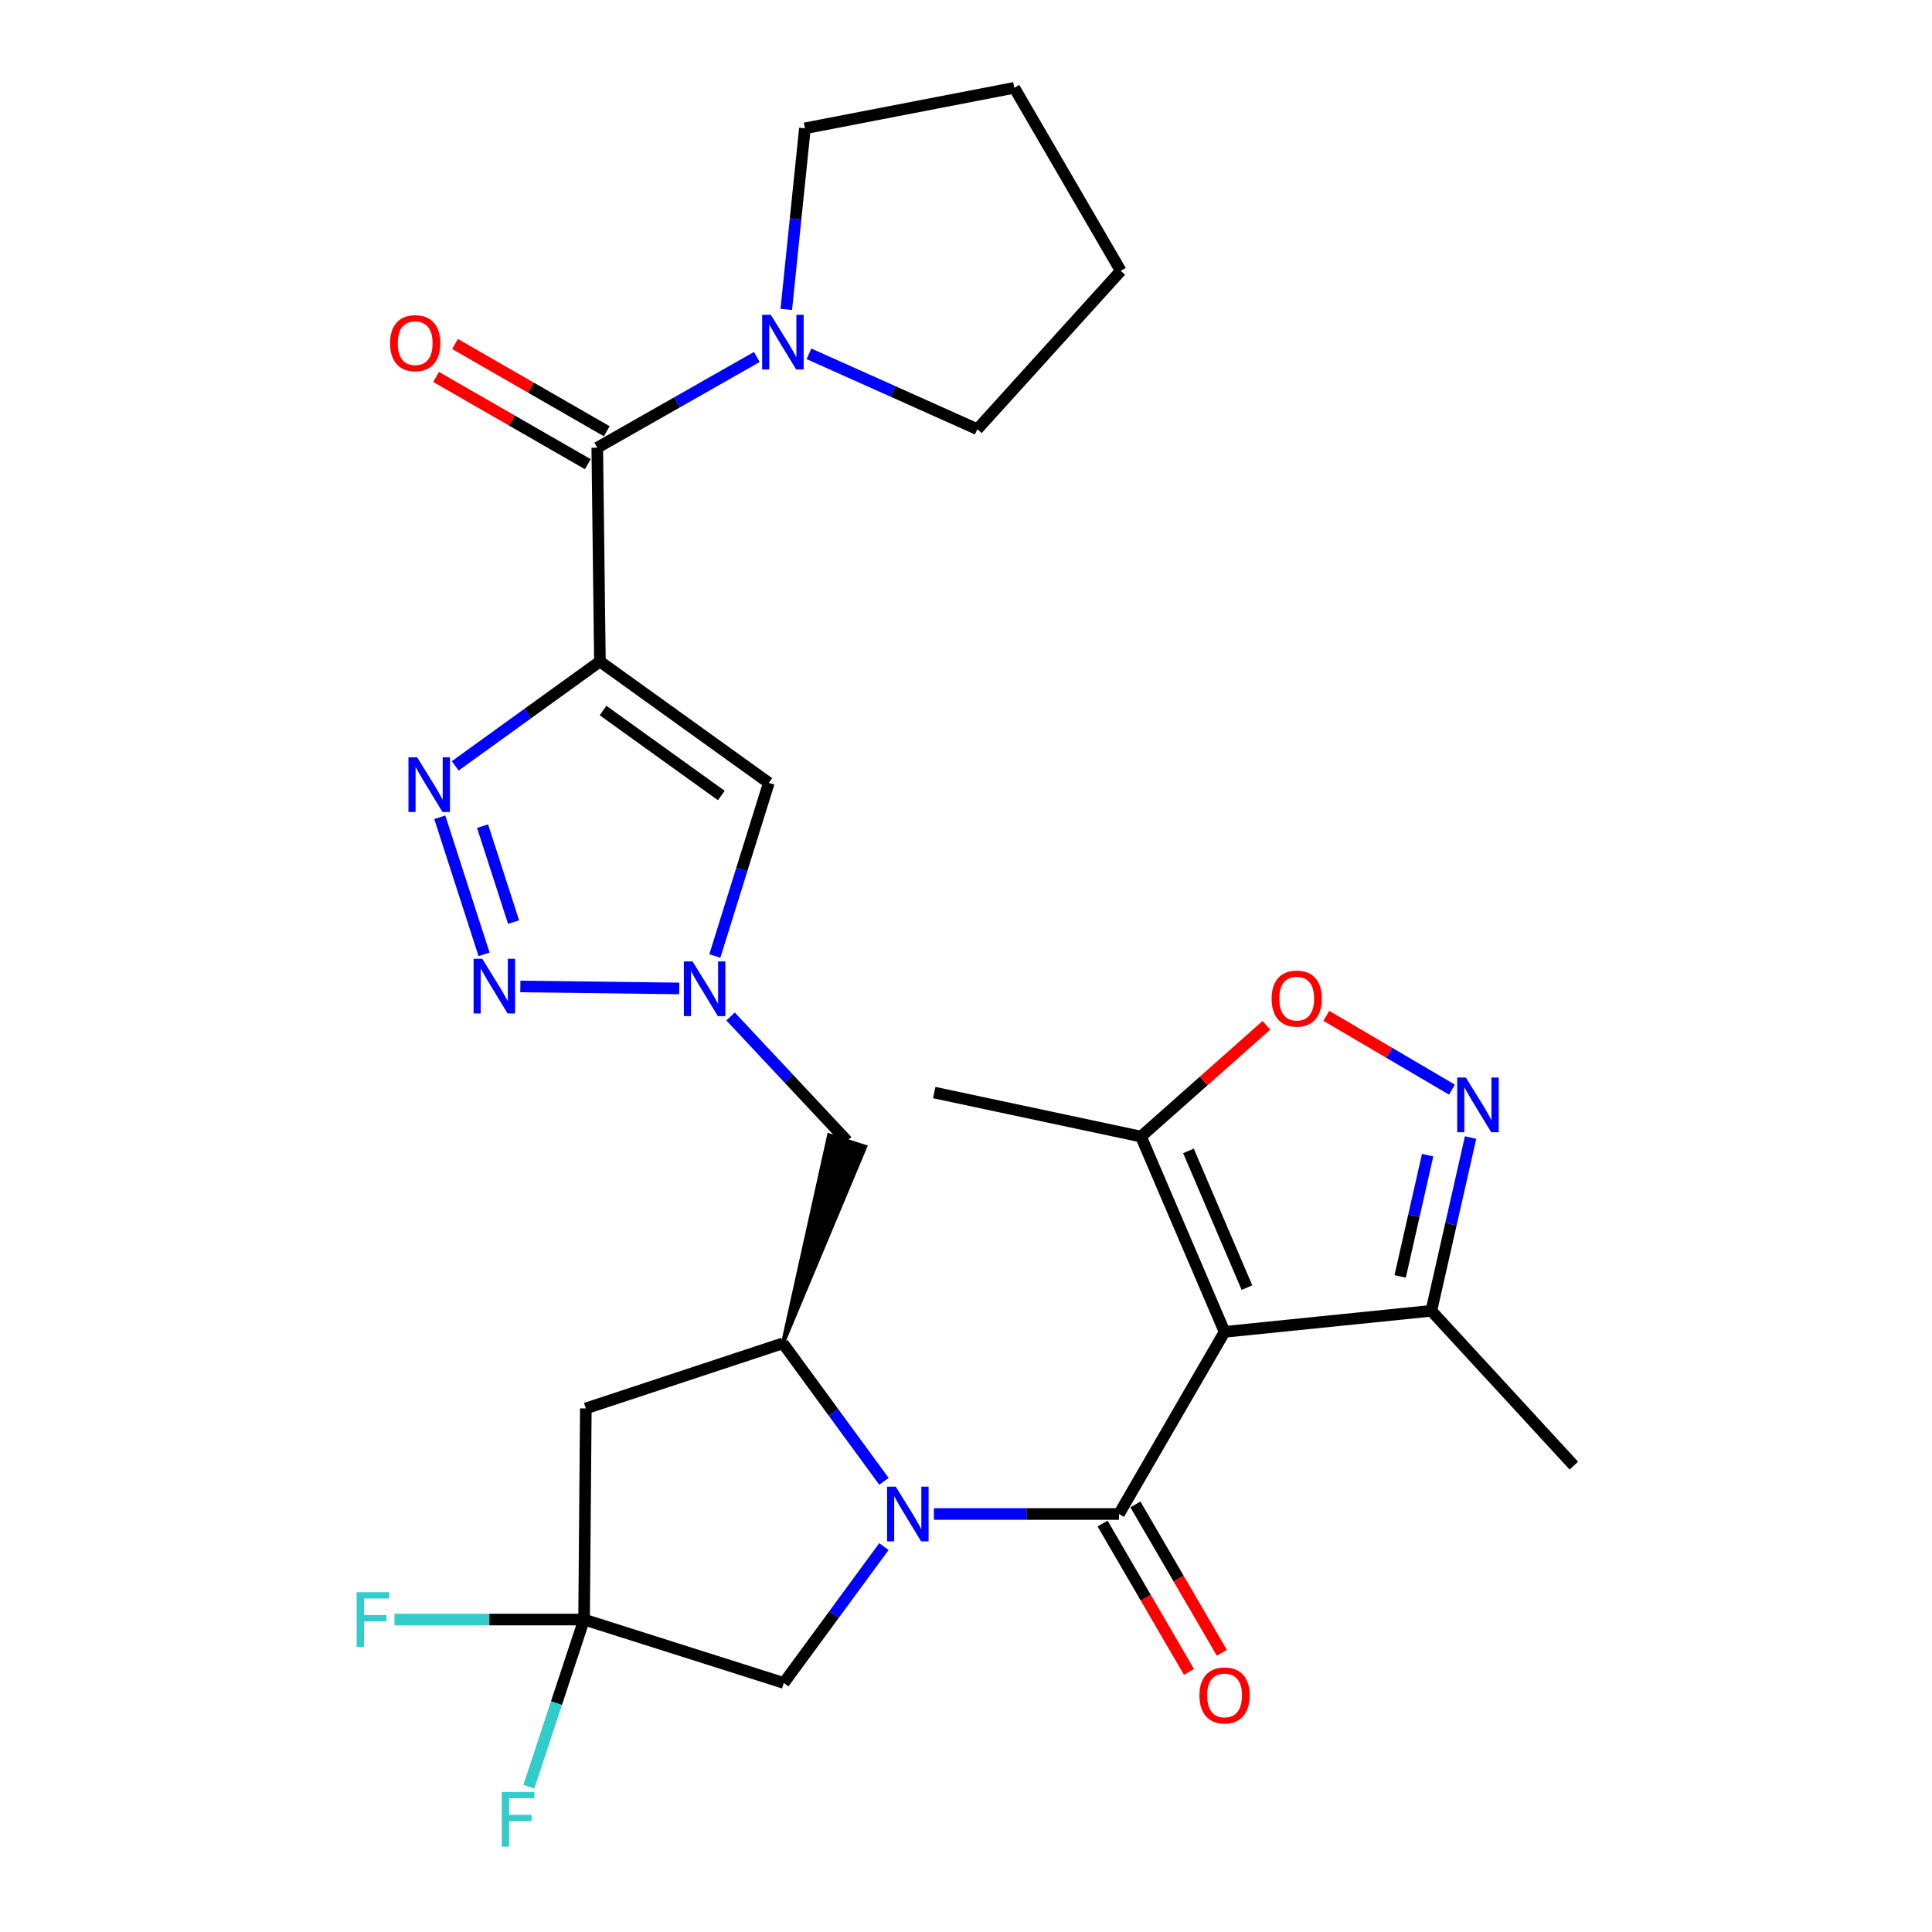 <?xml version='1.0' encoding='iso-8859-1'?>
<svg version='1.1' baseProfile='full'
              xmlns='http://www.w3.org/2000/svg'
                      xmlns:rdkit='http://www.rdkit.org/xml'
                      xmlns:xlink='http://www.w3.org/1999/xlink'
                  xml:space='preserve'
width='1000px' height='1000px' viewBox='0 0 1000 1000'>
<!-- END OF HEADER -->
<rect style='opacity:1.0;fill:#FFFFFF;stroke:none' width='1000' height='1000' x='0' y='0'> </rect>
<path class='bond-1' d='M 579.194,783.641 L 531.284,783.641' style='fill:none;fill-rule:evenodd;stroke:#000000;stroke-width:6px;stroke-linecap:butt;stroke-linejoin:miter;stroke-opacity:1' />
<path class='bond-1' d='M 531.284,783.641 L 483.373,783.641' style='fill:none;fill-rule:evenodd;stroke:#0000FF;stroke-width:6px;stroke-linecap:butt;stroke-linejoin:miter;stroke-opacity:1' />
<path class='bond-2' d='M 579.194,783.641 L 633.836,689.371' style='fill:none;fill-rule:evenodd;stroke:#000000;stroke-width:6px;stroke-linecap:butt;stroke-linejoin:miter;stroke-opacity:1' />
<path class='bond-18' d='M 570.697,788.59 L 593.057,826.983' style='fill:none;fill-rule:evenodd;stroke:#000000;stroke-width:6px;stroke-linecap:butt;stroke-linejoin:miter;stroke-opacity:1' />
<path class='bond-18' d='M 593.057,826.983 L 615.418,865.377' style='fill:none;fill-rule:evenodd;stroke:#FF0000;stroke-width:6px;stroke-linecap:butt;stroke-linejoin:miter;stroke-opacity:1' />
<path class='bond-18' d='M 587.692,778.692 L 610.052,817.086' style='fill:none;fill-rule:evenodd;stroke:#000000;stroke-width:6px;stroke-linecap:butt;stroke-linejoin:miter;stroke-opacity:1' />
<path class='bond-18' d='M 610.052,817.086 L 632.412,855.48' style='fill:none;fill-rule:evenodd;stroke:#FF0000;stroke-width:6px;stroke-linecap:butt;stroke-linejoin:miter;stroke-opacity:1' />
<path class='bond-0' d='M 310.512,342.381 L 397.942,405.217' style='fill:none;fill-rule:evenodd;stroke:#000000;stroke-width:6px;stroke-linecap:butt;stroke-linejoin:miter;stroke-opacity:1' />
<path class='bond-0' d='M 312.149,367.777 L 373.35,411.762' style='fill:none;fill-rule:evenodd;stroke:#000000;stroke-width:6px;stroke-linecap:butt;stroke-linejoin:miter;stroke-opacity:1' />
<path class='bond-6' d='M 310.512,342.381 L 309.146,231.733' style='fill:none;fill-rule:evenodd;stroke:#000000;stroke-width:6px;stroke-linecap:butt;stroke-linejoin:miter;stroke-opacity:1' />
<path class='bond-30' d='M 310.512,342.381 L 273.07,369.395' style='fill:none;fill-rule:evenodd;stroke:#000000;stroke-width:6px;stroke-linecap:butt;stroke-linejoin:miter;stroke-opacity:1' />
<path class='bond-30' d='M 273.07,369.395 L 235.627,396.41' style='fill:none;fill-rule:evenodd;stroke:#0000FF;stroke-width:6px;stroke-linecap:butt;stroke-linejoin:miter;stroke-opacity:1' />
<path class='bond-7' d='M 457.532,766.744 L 431.381,731.018' style='fill:none;fill-rule:evenodd;stroke:#0000FF;stroke-width:6px;stroke-linecap:butt;stroke-linejoin:miter;stroke-opacity:1' />
<path class='bond-7' d='M 431.381,731.018 L 405.23,695.293' style='fill:none;fill-rule:evenodd;stroke:#000000;stroke-width:6px;stroke-linecap:butt;stroke-linejoin:miter;stroke-opacity:1' />
<path class='bond-17' d='M 457.512,800.513 L 431.601,835.803' style='fill:none;fill-rule:evenodd;stroke:#0000FF;stroke-width:6px;stroke-linecap:butt;stroke-linejoin:miter;stroke-opacity:1' />
<path class='bond-17' d='M 431.601,835.803 L 405.689,871.093' style='fill:none;fill-rule:evenodd;stroke:#000000;stroke-width:6px;stroke-linecap:butt;stroke-linejoin:miter;stroke-opacity:1' />
<path class='bond-11' d='M 633.836,689.371 L 590.579,588.283' style='fill:none;fill-rule:evenodd;stroke:#000000;stroke-width:6px;stroke-linecap:butt;stroke-linejoin:miter;stroke-opacity:1' />
<path class='bond-11' d='M 645.428,666.471 L 615.149,595.709' style='fill:none;fill-rule:evenodd;stroke:#000000;stroke-width:6px;stroke-linecap:butt;stroke-linejoin:miter;stroke-opacity:1' />
<path class='bond-14' d='M 633.836,689.371 L 740.856,678.467' style='fill:none;fill-rule:evenodd;stroke:#000000;stroke-width:6px;stroke-linecap:butt;stroke-linejoin:miter;stroke-opacity:1' />
<path class='bond-3' d='M 227.625,423.024 L 250.552,493.968' style='fill:none;fill-rule:evenodd;stroke:#0000FF;stroke-width:6px;stroke-linecap:butt;stroke-linejoin:miter;stroke-opacity:1' />
<path class='bond-3' d='M 249.778,427.618 L 265.827,477.278' style='fill:none;fill-rule:evenodd;stroke:#0000FF;stroke-width:6px;stroke-linecap:butt;stroke-linejoin:miter;stroke-opacity:1' />
<path class='bond-4' d='M 269.332,510.591 L 351.581,511.615' style='fill:none;fill-rule:evenodd;stroke:#0000FF;stroke-width:6px;stroke-linecap:butt;stroke-linejoin:miter;stroke-opacity:1' />
<path class='bond-5' d='M 378.143,526.131 L 408.311,558.348' style='fill:none;fill-rule:evenodd;stroke:#0000FF;stroke-width:6px;stroke-linecap:butt;stroke-linejoin:miter;stroke-opacity:1' />
<path class='bond-5' d='M 408.311,558.348 L 438.478,590.566' style='fill:none;fill-rule:evenodd;stroke:#000000;stroke-width:6px;stroke-linecap:butt;stroke-linejoin:miter;stroke-opacity:1' />
<path class='bond-8' d='M 369.992,494.828 L 383.967,450.022' style='fill:none;fill-rule:evenodd;stroke:#0000FF;stroke-width:6px;stroke-linecap:butt;stroke-linejoin:miter;stroke-opacity:1' />
<path class='bond-8' d='M 383.967,450.022 L 397.942,405.217' style='fill:none;fill-rule:evenodd;stroke:#000000;stroke-width:6px;stroke-linecap:butt;stroke-linejoin:miter;stroke-opacity:1' />
<path class='bond-15' d='M 309.146,231.733 L 350.436,208.252' style='fill:none;fill-rule:evenodd;stroke:#000000;stroke-width:6px;stroke-linecap:butt;stroke-linejoin:miter;stroke-opacity:1' />
<path class='bond-15' d='M 350.436,208.252 L 391.726,184.771' style='fill:none;fill-rule:evenodd;stroke:#0000FF;stroke-width:6px;stroke-linecap:butt;stroke-linejoin:miter;stroke-opacity:1' />
<path class='bond-19' d='M 314.048,223.208 L 274.783,200.631' style='fill:none;fill-rule:evenodd;stroke:#000000;stroke-width:6px;stroke-linecap:butt;stroke-linejoin:miter;stroke-opacity:1' />
<path class='bond-19' d='M 274.783,200.631 L 235.518,178.053' style='fill:none;fill-rule:evenodd;stroke:#FF0000;stroke-width:6px;stroke-linecap:butt;stroke-linejoin:miter;stroke-opacity:1' />
<path class='bond-19' d='M 304.244,240.258 L 264.979,217.68' style='fill:none;fill-rule:evenodd;stroke:#000000;stroke-width:6px;stroke-linecap:butt;stroke-linejoin:miter;stroke-opacity:1' />
<path class='bond-19' d='M 264.979,217.68 L 225.714,195.102' style='fill:none;fill-rule:evenodd;stroke:#FF0000;stroke-width:6px;stroke-linecap:butt;stroke-linejoin:miter;stroke-opacity:1' />
<path class='bond-13' d='M 405.23,695.293 L 303.224,729' style='fill:none;fill-rule:evenodd;stroke:#000000;stroke-width:6px;stroke-linecap:butt;stroke-linejoin:miter;stroke-opacity:1' />
<path class='bond-16' d='M 405.23,695.293 L 447.85,593.542 L 429.105,587.591 Z' style='fill:#000000;fill-rule:evenodd;fill-opacity:1;stroke:#000000;stroke-width:2px;stroke-linecap:butt;stroke-linejoin:miter;stroke-opacity:1;' />
<path class='bond-9' d='M 761.166,588.796 L 751.011,633.631' style='fill:none;fill-rule:evenodd;stroke:#0000FF;stroke-width:6px;stroke-linecap:butt;stroke-linejoin:miter;stroke-opacity:1' />
<path class='bond-9' d='M 751.011,633.631 L 740.856,678.467' style='fill:none;fill-rule:evenodd;stroke:#000000;stroke-width:6px;stroke-linecap:butt;stroke-linejoin:miter;stroke-opacity:1' />
<path class='bond-9' d='M 738.939,597.902 L 731.83,629.287' style='fill:none;fill-rule:evenodd;stroke:#0000FF;stroke-width:6px;stroke-linecap:butt;stroke-linejoin:miter;stroke-opacity:1' />
<path class='bond-9' d='M 731.83,629.287 L 724.722,660.672' style='fill:none;fill-rule:evenodd;stroke:#000000;stroke-width:6px;stroke-linecap:butt;stroke-linejoin:miter;stroke-opacity:1' />
<path class='bond-28' d='M 751.532,563.997 L 719.021,544.898' style='fill:none;fill-rule:evenodd;stroke:#0000FF;stroke-width:6px;stroke-linecap:butt;stroke-linejoin:miter;stroke-opacity:1' />
<path class='bond-28' d='M 719.021,544.898 L 686.511,525.799' style='fill:none;fill-rule:evenodd;stroke:#FF0000;stroke-width:6px;stroke-linecap:butt;stroke-linejoin:miter;stroke-opacity:1' />
<path class='bond-10' d='M 302.317,838.282 L 405.689,871.093' style='fill:none;fill-rule:evenodd;stroke:#000000;stroke-width:6px;stroke-linecap:butt;stroke-linejoin:miter;stroke-opacity:1' />
<path class='bond-20' d='M 302.317,838.282 L 253.247,838.282' style='fill:none;fill-rule:evenodd;stroke:#000000;stroke-width:6px;stroke-linecap:butt;stroke-linejoin:miter;stroke-opacity:1' />
<path class='bond-20' d='M 253.247,838.282 L 204.176,838.282' style='fill:none;fill-rule:evenodd;stroke:#33CCCC;stroke-width:6px;stroke-linecap:butt;stroke-linejoin:miter;stroke-opacity:1' />
<path class='bond-21' d='M 302.317,838.282 L 288.028,881.538' style='fill:none;fill-rule:evenodd;stroke:#000000;stroke-width:6px;stroke-linecap:butt;stroke-linejoin:miter;stroke-opacity:1' />
<path class='bond-21' d='M 288.028,881.538 L 273.739,924.793' style='fill:none;fill-rule:evenodd;stroke:#33CCCC;stroke-width:6px;stroke-linecap:butt;stroke-linejoin:miter;stroke-opacity:1' />
<path class='bond-29' d='M 302.317,838.282 L 303.224,729' style='fill:none;fill-rule:evenodd;stroke:#000000;stroke-width:6px;stroke-linecap:butt;stroke-linejoin:miter;stroke-opacity:1' />
<path class='bond-12' d='M 590.579,588.283 L 623.033,559.498' style='fill:none;fill-rule:evenodd;stroke:#000000;stroke-width:6px;stroke-linecap:butt;stroke-linejoin:miter;stroke-opacity:1' />
<path class='bond-12' d='M 623.033,559.498 L 655.487,530.713' style='fill:none;fill-rule:evenodd;stroke:#FF0000;stroke-width:6px;stroke-linecap:butt;stroke-linejoin:miter;stroke-opacity:1' />
<path class='bond-24' d='M 590.579,588.283 L 483.559,565.513' style='fill:none;fill-rule:evenodd;stroke:#000000;stroke-width:6px;stroke-linecap:butt;stroke-linejoin:miter;stroke-opacity:1' />
<path class='bond-25' d='M 740.856,678.467 L 814.629,758.609' style='fill:none;fill-rule:evenodd;stroke:#000000;stroke-width:6px;stroke-linecap:butt;stroke-linejoin:miter;stroke-opacity:1' />
<path class='bond-22' d='M 406.973,160.15 L 411.794,113.286' style='fill:none;fill-rule:evenodd;stroke:#0000FF;stroke-width:6px;stroke-linecap:butt;stroke-linejoin:miter;stroke-opacity:1' />
<path class='bond-22' d='M 411.794,113.286 L 416.615,66.422' style='fill:none;fill-rule:evenodd;stroke:#000000;stroke-width:6px;stroke-linecap:butt;stroke-linejoin:miter;stroke-opacity:1' />
<path class='bond-23' d='M 418.726,183.134 L 462.298,202.643' style='fill:none;fill-rule:evenodd;stroke:#0000FF;stroke-width:6px;stroke-linecap:butt;stroke-linejoin:miter;stroke-opacity:1' />
<path class='bond-23' d='M 462.298,202.643 L 505.87,222.151' style='fill:none;fill-rule:evenodd;stroke:#000000;stroke-width:6px;stroke-linecap:butt;stroke-linejoin:miter;stroke-opacity:1' />
<path class='bond-27' d='M 416.615,66.422 L 525.001,45.455' style='fill:none;fill-rule:evenodd;stroke:#000000;stroke-width:6px;stroke-linecap:butt;stroke-linejoin:miter;stroke-opacity:1' />
<path class='bond-26' d='M 505.87,222.151 L 580.101,140.194' style='fill:none;fill-rule:evenodd;stroke:#000000;stroke-width:6px;stroke-linecap:butt;stroke-linejoin:miter;stroke-opacity:1' />
<path class='bond-31' d='M 580.101,140.194 L 525.001,45.455' style='fill:none;fill-rule:evenodd;stroke:#000000;stroke-width:6px;stroke-linecap:butt;stroke-linejoin:miter;stroke-opacity:1' />
<path  class='atom-2' d='M 463.641 769.481
L 472.921 784.481
Q 473.841 785.961, 475.321 788.641
Q 476.801 791.321, 476.881 791.481
L 476.881 769.481
L 480.641 769.481
L 480.641 797.801
L 476.761 797.801
L 466.801 781.401
Q 465.641 779.481, 464.401 777.281
Q 463.201 775.081, 462.841 774.401
L 462.841 797.801
L 459.161 797.801
L 459.161 769.481
L 463.641 769.481
' fill='#0000FF'/>
<path  class='atom-4' d='M 215.904 391.964
L 225.184 406.964
Q 226.104 408.444, 227.584 411.124
Q 229.064 413.804, 229.144 413.964
L 229.144 391.964
L 232.904 391.964
L 232.904 420.284
L 229.024 420.284
L 219.064 403.884
Q 217.904 401.964, 216.664 399.764
Q 215.464 397.564, 215.104 396.884
L 215.104 420.284
L 211.424 420.284
L 211.424 391.964
L 215.904 391.964
' fill='#0000FF'/>
<path  class='atom-5' d='M 249.611 496.264
L 258.891 511.264
Q 259.811 512.744, 261.291 515.424
Q 262.771 518.104, 262.851 518.264
L 262.851 496.264
L 266.611 496.264
L 266.611 524.584
L 262.731 524.584
L 252.771 508.184
Q 251.611 506.264, 250.371 504.064
Q 249.171 501.864, 248.811 501.184
L 248.811 524.584
L 245.131 524.584
L 245.131 496.264
L 249.611 496.264
' fill='#0000FF'/>
<path  class='atom-6' d='M 358.445 497.619
L 367.725 512.619
Q 368.645 514.099, 370.125 516.779
Q 371.605 519.459, 371.685 519.619
L 371.685 497.619
L 375.445 497.619
L 375.445 525.939
L 371.565 525.939
L 361.605 509.539
Q 360.445 507.619, 359.205 505.419
Q 358.005 503.219, 357.645 502.539
L 357.645 525.939
L 353.965 525.939
L 353.965 497.619
L 358.445 497.619
' fill='#0000FF'/>
<path  class='atom-10' d='M 758.732 557.745
L 768.012 572.745
Q 768.932 574.225, 770.412 576.905
Q 771.892 579.585, 771.972 579.745
L 771.972 557.745
L 775.732 557.745
L 775.732 586.065
L 771.852 586.065
L 761.892 569.665
Q 760.732 567.745, 759.492 565.545
Q 758.292 563.345, 757.932 562.665
L 757.932 586.065
L 754.252 586.065
L 754.252 557.745
L 758.732 557.745
' fill='#0000FF'/>
<path  class='atom-13' d='M 658.181 516.874
Q 658.181 510.074, 661.541 506.274
Q 664.901 502.474, 671.181 502.474
Q 677.461 502.474, 680.821 506.274
Q 684.181 510.074, 684.181 516.874
Q 684.181 523.754, 680.781 527.674
Q 677.381 531.554, 671.181 531.554
Q 664.941 531.554, 661.541 527.674
Q 658.181 523.794, 658.181 516.874
M 671.181 528.354
Q 675.501 528.354, 677.821 525.474
Q 680.181 522.554, 680.181 516.874
Q 680.181 511.314, 677.821 508.514
Q 675.501 505.674, 671.181 505.674
Q 666.861 505.674, 664.501 508.474
Q 662.181 511.274, 662.181 516.874
Q 662.181 522.594, 664.501 525.474
Q 666.861 528.354, 671.181 528.354
' fill='#FF0000'/>
<path  class='atom-16' d='M 398.97 162.932
L 408.25 177.932
Q 409.17 179.412, 410.65 182.092
Q 412.13 184.772, 412.21 184.932
L 412.21 162.932
L 415.97 162.932
L 415.97 191.252
L 412.09 191.252
L 402.13 174.852
Q 400.97 172.932, 399.73 170.732
Q 398.53 168.532, 398.17 167.852
L 398.17 191.252
L 394.49 191.252
L 394.49 162.932
L 398.97 162.932
' fill='#0000FF'/>
<path  class='atom-19' d='M 620.836 877.543
Q 620.836 870.743, 624.196 866.943
Q 627.556 863.143, 633.836 863.143
Q 640.116 863.143, 643.476 866.943
Q 646.836 870.743, 646.836 877.543
Q 646.836 884.423, 643.436 888.343
Q 640.036 892.223, 633.836 892.223
Q 627.596 892.223, 624.196 888.343
Q 620.836 884.463, 620.836 877.543
M 633.836 889.023
Q 638.156 889.023, 640.476 886.143
Q 642.836 883.223, 642.836 877.543
Q 642.836 871.983, 640.476 869.183
Q 638.156 866.343, 633.836 866.343
Q 629.516 866.343, 627.156 869.143
Q 624.836 871.943, 624.836 877.543
Q 624.836 883.263, 627.156 886.143
Q 629.516 889.023, 633.836 889.023
' fill='#FF0000'/>
<path  class='atom-20' d='M 201.898 177.62
Q 201.898 170.82, 205.258 167.02
Q 208.618 163.22, 214.898 163.22
Q 221.178 163.22, 224.538 167.02
Q 227.898 170.82, 227.898 177.62
Q 227.898 184.5, 224.498 188.42
Q 221.098 192.3, 214.898 192.3
Q 208.658 192.3, 205.258 188.42
Q 201.898 184.54, 201.898 177.62
M 214.898 189.1
Q 219.218 189.1, 221.538 186.22
Q 223.898 183.3, 223.898 177.62
Q 223.898 172.06, 221.538 169.26
Q 219.218 166.42, 214.898 166.42
Q 210.578 166.42, 208.218 169.22
Q 205.898 172.02, 205.898 177.62
Q 205.898 183.34, 208.218 186.22
Q 210.578 189.1, 214.898 189.1
' fill='#FF0000'/>
<path  class='atom-21' d='M 184.604 824.122
L 201.444 824.122
L 201.444 827.362
L 188.404 827.362
L 188.404 835.962
L 200.004 835.962
L 200.004 839.242
L 188.404 839.242
L 188.404 852.442
L 184.604 852.442
L 184.604 824.122
' fill='#33CCCC'/>
<path  class='atom-22' d='M 259.742 927.515
L 276.582 927.515
L 276.582 930.755
L 263.542 930.755
L 263.542 939.355
L 275.142 939.355
L 275.142 942.635
L 263.542 942.635
L 263.542 955.835
L 259.742 955.835
L 259.742 927.515
' fill='#33CCCC'/>
</svg>

